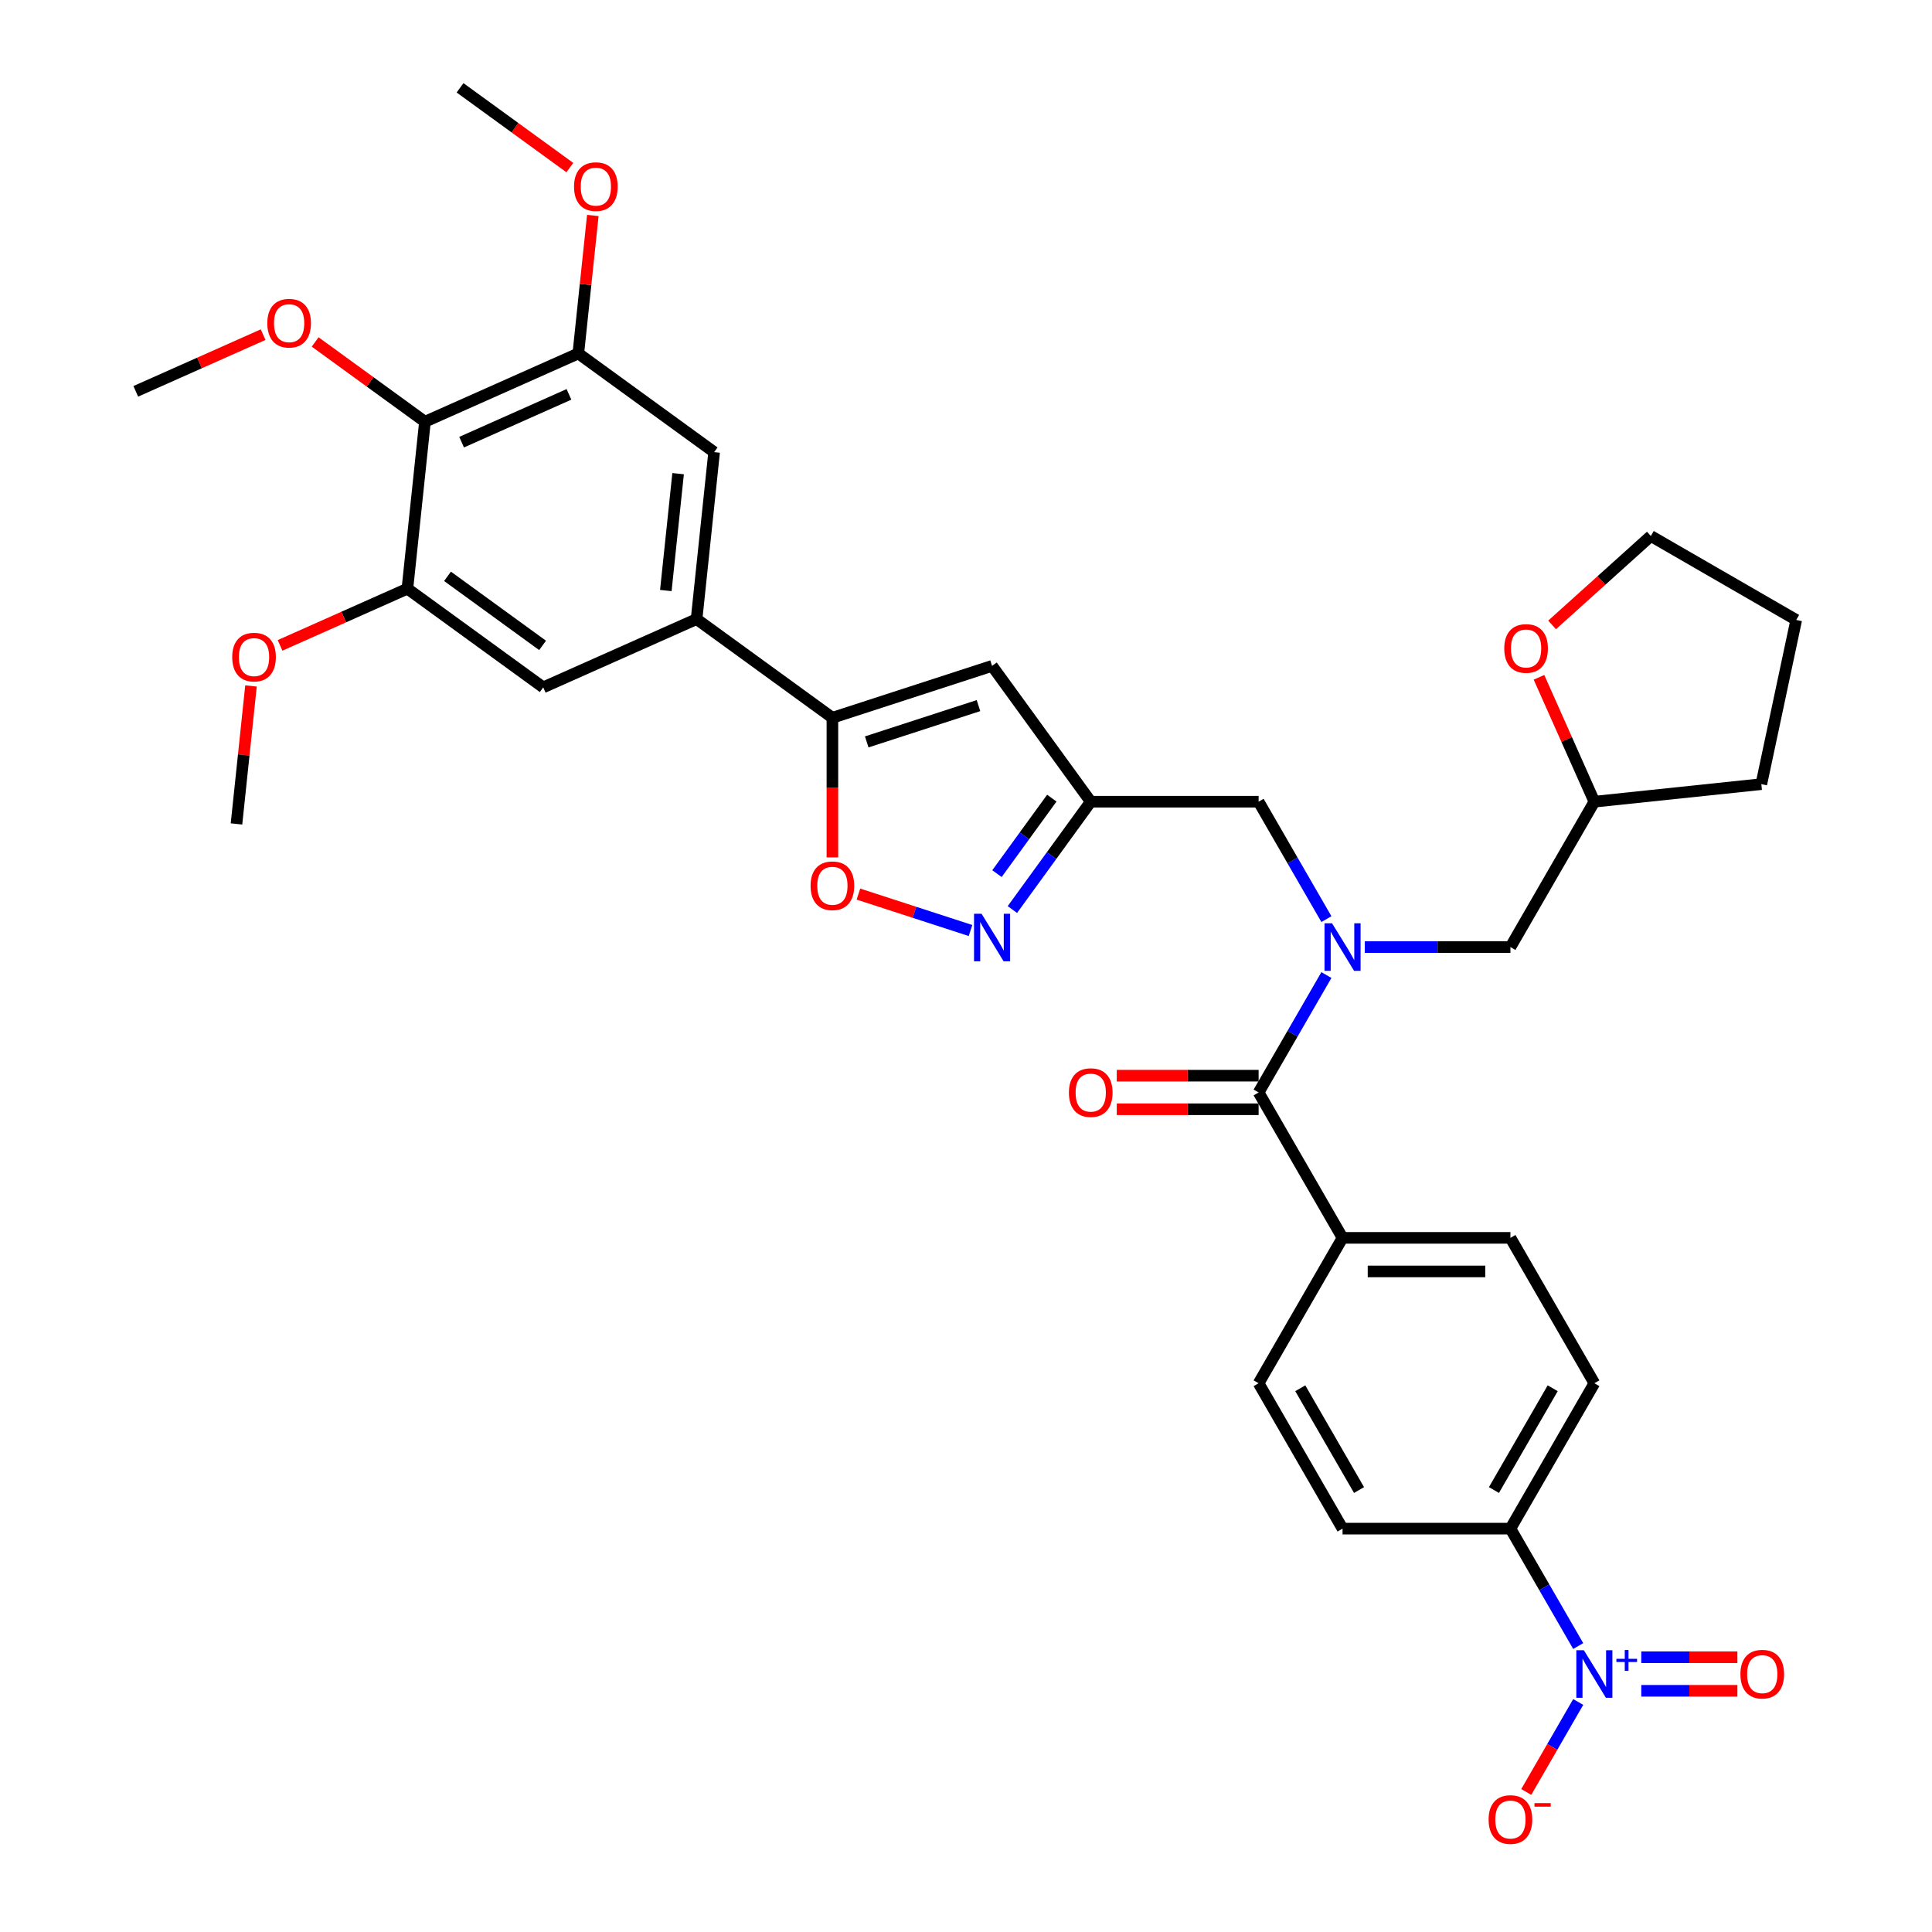<?xml version='1.0' encoding='iso-8859-1'?>
<svg version='1.1' baseProfile='full'
              xmlns='http://www.w3.org/2000/svg'
                      xmlns:rdkit='http://www.rdkit.org/xml'
                      xmlns:xlink='http://www.w3.org/1999/xlink'
                  xml:space='preserve'
width='1000px' height='1000px' viewBox='0 0 1000 1000'>
<!-- END OF HEADER -->
<rect style='opacity:1.0;fill:#FFFFFF;stroke:none' width='1000' height='1000' x='0' y='0'> </rect>
<path class='bond-0' d='M 706.407,490.21 L 744.101,490.21' style='fill:none;fill-rule:evenodd;stroke:#0000FF;stroke-width:6px;stroke-linecap:butt;stroke-linejoin:miter;stroke-opacity:1' />
<path class='bond-0' d='M 744.101,490.21 L 781.795,490.21' style='fill:none;fill-rule:evenodd;stroke:#000000;stroke-width:6px;stroke-linecap:butt;stroke-linejoin:miter;stroke-opacity:1' />
<path class='bond-1' d='M 686.544,504.687 L 669,535.074' style='fill:none;fill-rule:evenodd;stroke:#0000FF;stroke-width:6px;stroke-linecap:butt;stroke-linejoin:miter;stroke-opacity:1' />
<path class='bond-1' d='M 669,535.074 L 651.456,565.462' style='fill:none;fill-rule:evenodd;stroke:#000000;stroke-width:6px;stroke-linecap:butt;stroke-linejoin:miter;stroke-opacity:1' />
<path class='bond-2' d='M 686.544,475.734 L 669,445.346' style='fill:none;fill-rule:evenodd;stroke:#0000FF;stroke-width:6px;stroke-linecap:butt;stroke-linejoin:miter;stroke-opacity:1' />
<path class='bond-2' d='M 669,445.346 L 651.456,414.959' style='fill:none;fill-rule:evenodd;stroke:#000000;stroke-width:6px;stroke-linecap:butt;stroke-linejoin:miter;stroke-opacity:1' />
<path class='bond-3' d='M 651.456,556.773 L 614.743,556.773' style='fill:none;fill-rule:evenodd;stroke:#000000;stroke-width:6px;stroke-linecap:butt;stroke-linejoin:miter;stroke-opacity:1' />
<path class='bond-3' d='M 614.743,556.773 L 578.031,556.773' style='fill:none;fill-rule:evenodd;stroke:#FF0000;stroke-width:6px;stroke-linecap:butt;stroke-linejoin:miter;stroke-opacity:1' />
<path class='bond-3' d='M 651.456,574.151 L 614.743,574.151' style='fill:none;fill-rule:evenodd;stroke:#000000;stroke-width:6px;stroke-linecap:butt;stroke-linejoin:miter;stroke-opacity:1' />
<path class='bond-3' d='M 614.743,574.151 L 578.031,574.151' style='fill:none;fill-rule:evenodd;stroke:#FF0000;stroke-width:6px;stroke-linecap:butt;stroke-linejoin:miter;stroke-opacity:1' />
<path class='bond-4' d='M 651.456,565.462 L 694.902,640.714' style='fill:none;fill-rule:evenodd;stroke:#000000;stroke-width:6px;stroke-linecap:butt;stroke-linejoin:miter;stroke-opacity:1' />
<path class='bond-5' d='M 825.242,715.965 L 781.795,791.217' style='fill:none;fill-rule:evenodd;stroke:#000000;stroke-width:6px;stroke-linecap:butt;stroke-linejoin:miter;stroke-opacity:1' />
<path class='bond-5' d='M 803.674,718.564 L 773.262,771.24' style='fill:none;fill-rule:evenodd;stroke:#000000;stroke-width:6px;stroke-linecap:butt;stroke-linejoin:miter;stroke-opacity:1' />
<path class='bond-6' d='M 825.242,715.965 L 781.795,640.714' style='fill:none;fill-rule:evenodd;stroke:#000000;stroke-width:6px;stroke-linecap:butt;stroke-linejoin:miter;stroke-opacity:1' />
<path class='bond-7' d='M 781.795,791.217 L 694.902,791.217' style='fill:none;fill-rule:evenodd;stroke:#000000;stroke-width:6px;stroke-linecap:butt;stroke-linejoin:miter;stroke-opacity:1' />
<path class='bond-8' d='M 781.795,791.217 L 799.34,821.604' style='fill:none;fill-rule:evenodd;stroke:#000000;stroke-width:6px;stroke-linecap:butt;stroke-linejoin:miter;stroke-opacity:1' />
<path class='bond-8' d='M 799.34,821.604 L 816.884,851.992' style='fill:none;fill-rule:evenodd;stroke:#0000FF;stroke-width:6px;stroke-linecap:butt;stroke-linejoin:miter;stroke-opacity:1' />
<path class='bond-9' d='M 694.902,791.217 L 651.456,715.965' style='fill:none;fill-rule:evenodd;stroke:#000000;stroke-width:6px;stroke-linecap:butt;stroke-linejoin:miter;stroke-opacity:1' />
<path class='bond-9' d='M 703.435,771.24 L 673.023,718.564' style='fill:none;fill-rule:evenodd;stroke:#000000;stroke-width:6px;stroke-linecap:butt;stroke-linejoin:miter;stroke-opacity:1' />
<path class='bond-10' d='M 796.577,350.576 L 810.909,382.767' style='fill:none;fill-rule:evenodd;stroke:#FF0000;stroke-width:6px;stroke-linecap:butt;stroke-linejoin:miter;stroke-opacity:1' />
<path class='bond-10' d='M 810.909,382.767 L 825.242,414.959' style='fill:none;fill-rule:evenodd;stroke:#000000;stroke-width:6px;stroke-linecap:butt;stroke-linejoin:miter;stroke-opacity:1' />
<path class='bond-11' d='M 803.368,323.451 L 828.92,300.443' style='fill:none;fill-rule:evenodd;stroke:#FF0000;stroke-width:6px;stroke-linecap:butt;stroke-linejoin:miter;stroke-opacity:1' />
<path class='bond-11' d='M 828.92,300.443 L 854.473,277.435' style='fill:none;fill-rule:evenodd;stroke:#000000;stroke-width:6px;stroke-linecap:butt;stroke-linejoin:miter;stroke-opacity:1' />
<path class='bond-12' d='M 651.456,414.959 L 564.563,414.959' style='fill:none;fill-rule:evenodd;stroke:#000000;stroke-width:6px;stroke-linecap:butt;stroke-linejoin:miter;stroke-opacity:1' />
<path class='bond-13' d='M 781.795,490.21 L 825.242,414.959' style='fill:none;fill-rule:evenodd;stroke:#000000;stroke-width:6px;stroke-linecap:butt;stroke-linejoin:miter;stroke-opacity:1' />
<path class='bond-14' d='M 825.242,414.959 L 911.659,405.876' style='fill:none;fill-rule:evenodd;stroke:#000000;stroke-width:6px;stroke-linecap:butt;stroke-linejoin:miter;stroke-opacity:1' />
<path class='bond-15' d='M 430.848,443.79 L 430.848,407.651' style='fill:none;fill-rule:evenodd;stroke:#FF0000;stroke-width:6px;stroke-linecap:butt;stroke-linejoin:miter;stroke-opacity:1' />
<path class='bond-15' d='M 430.848,407.651 L 430.848,371.512' style='fill:none;fill-rule:evenodd;stroke:#000000;stroke-width:6px;stroke-linecap:butt;stroke-linejoin:miter;stroke-opacity:1' />
<path class='bond-16' d='M 444.316,462.781 L 473.327,472.207' style='fill:none;fill-rule:evenodd;stroke:#FF0000;stroke-width:6px;stroke-linecap:butt;stroke-linejoin:miter;stroke-opacity:1' />
<path class='bond-16' d='M 473.327,472.207 L 502.337,481.634' style='fill:none;fill-rule:evenodd;stroke:#0000FF;stroke-width:6px;stroke-linecap:butt;stroke-linejoin:miter;stroke-opacity:1' />
<path class='bond-17' d='M 430.848,371.512 L 513.488,344.661' style='fill:none;fill-rule:evenodd;stroke:#000000;stroke-width:6px;stroke-linecap:butt;stroke-linejoin:miter;stroke-opacity:1' />
<path class='bond-17' d='M 448.614,384.012 L 506.462,365.216' style='fill:none;fill-rule:evenodd;stroke:#000000;stroke-width:6px;stroke-linecap:butt;stroke-linejoin:miter;stroke-opacity:1' />
<path class='bond-18' d='M 430.848,371.512 L 360.55,320.438' style='fill:none;fill-rule:evenodd;stroke:#000000;stroke-width:6px;stroke-linecap:butt;stroke-linejoin:miter;stroke-opacity:1' />
<path class='bond-19' d='M 513.488,344.661 L 564.563,414.959' style='fill:none;fill-rule:evenodd;stroke:#000000;stroke-width:6px;stroke-linecap:butt;stroke-linejoin:miter;stroke-opacity:1' />
<path class='bond-20' d='M 564.563,414.959 L 544.284,442.869' style='fill:none;fill-rule:evenodd;stroke:#000000;stroke-width:6px;stroke-linecap:butt;stroke-linejoin:miter;stroke-opacity:1' />
<path class='bond-20' d='M 544.284,442.869 L 524.006,470.78' style='fill:none;fill-rule:evenodd;stroke:#0000FF;stroke-width:6px;stroke-linecap:butt;stroke-linejoin:miter;stroke-opacity:1' />
<path class='bond-20' d='M 544.419,413.117 L 530.225,432.655' style='fill:none;fill-rule:evenodd;stroke:#000000;stroke-width:6px;stroke-linecap:butt;stroke-linejoin:miter;stroke-opacity:1' />
<path class='bond-20' d='M 530.225,432.655 L 516.03,452.192' style='fill:none;fill-rule:evenodd;stroke:#0000FF;stroke-width:6px;stroke-linecap:butt;stroke-linejoin:miter;stroke-opacity:1' />
<path class='bond-21' d='M 299.335,182.946 L 219.954,218.289' style='fill:none;fill-rule:evenodd;stroke:#000000;stroke-width:6px;stroke-linecap:butt;stroke-linejoin:miter;stroke-opacity:1' />
<path class='bond-21' d='M 294.496,204.124 L 238.929,228.863' style='fill:none;fill-rule:evenodd;stroke:#000000;stroke-width:6px;stroke-linecap:butt;stroke-linejoin:miter;stroke-opacity:1' />
<path class='bond-22' d='M 299.335,182.946 L 369.633,234.021' style='fill:none;fill-rule:evenodd;stroke:#000000;stroke-width:6px;stroke-linecap:butt;stroke-linejoin:miter;stroke-opacity:1' />
<path class='bond-23' d='M 299.335,182.946 L 303.088,147.236' style='fill:none;fill-rule:evenodd;stroke:#000000;stroke-width:6px;stroke-linecap:butt;stroke-linejoin:miter;stroke-opacity:1' />
<path class='bond-23' d='M 303.088,147.236 L 306.841,111.527' style='fill:none;fill-rule:evenodd;stroke:#FF0000;stroke-width:6px;stroke-linecap:butt;stroke-linejoin:miter;stroke-opacity:1' />
<path class='bond-24' d='M 369.633,234.021 L 360.55,320.438' style='fill:none;fill-rule:evenodd;stroke:#000000;stroke-width:6px;stroke-linecap:butt;stroke-linejoin:miter;stroke-opacity:1' />
<path class='bond-24' d='M 350.987,245.167 L 344.629,305.659' style='fill:none;fill-rule:evenodd;stroke:#000000;stroke-width:6px;stroke-linecap:butt;stroke-linejoin:miter;stroke-opacity:1' />
<path class='bond-25' d='M 360.55,320.438 L 281.169,355.78' style='fill:none;fill-rule:evenodd;stroke:#000000;stroke-width:6px;stroke-linecap:butt;stroke-linejoin:miter;stroke-opacity:1' />
<path class='bond-26' d='M 281.169,355.78 L 210.871,304.706' style='fill:none;fill-rule:evenodd;stroke:#000000;stroke-width:6px;stroke-linecap:butt;stroke-linejoin:miter;stroke-opacity:1' />
<path class='bond-26' d='M 280.839,334.059 L 231.631,298.307' style='fill:none;fill-rule:evenodd;stroke:#000000;stroke-width:6px;stroke-linecap:butt;stroke-linejoin:miter;stroke-opacity:1' />
<path class='bond-27' d='M 219.954,218.289 L 210.871,304.706' style='fill:none;fill-rule:evenodd;stroke:#000000;stroke-width:6px;stroke-linecap:butt;stroke-linejoin:miter;stroke-opacity:1' />
<path class='bond-28' d='M 219.954,218.289 L 191.539,197.644' style='fill:none;fill-rule:evenodd;stroke:#000000;stroke-width:6px;stroke-linecap:butt;stroke-linejoin:miter;stroke-opacity:1' />
<path class='bond-28' d='M 191.539,197.644 L 163.124,177' style='fill:none;fill-rule:evenodd;stroke:#FF0000;stroke-width:6px;stroke-linecap:butt;stroke-linejoin:miter;stroke-opacity:1' />
<path class='bond-29' d='M 210.871,304.706 L 177.915,319.379' style='fill:none;fill-rule:evenodd;stroke:#000000;stroke-width:6px;stroke-linecap:butt;stroke-linejoin:miter;stroke-opacity:1' />
<path class='bond-29' d='M 177.915,319.379 L 144.959,334.052' style='fill:none;fill-rule:evenodd;stroke:#FF0000;stroke-width:6px;stroke-linecap:butt;stroke-linejoin:miter;stroke-opacity:1' />
<path class='bond-30' d='M 129.914,355.046 L 126.161,390.756' style='fill:none;fill-rule:evenodd;stroke:#FF0000;stroke-width:6px;stroke-linecap:butt;stroke-linejoin:miter;stroke-opacity:1' />
<path class='bond-30' d='M 126.161,390.756 L 122.407,426.465' style='fill:none;fill-rule:evenodd;stroke:#000000;stroke-width:6px;stroke-linecap:butt;stroke-linejoin:miter;stroke-opacity:1' />
<path class='bond-31' d='M 136.187,173.211 L 103.231,187.884' style='fill:none;fill-rule:evenodd;stroke:#FF0000;stroke-width:6px;stroke-linecap:butt;stroke-linejoin:miter;stroke-opacity:1' />
<path class='bond-31' d='M 103.231,187.884 L 70.275,202.557' style='fill:none;fill-rule:evenodd;stroke:#000000;stroke-width:6px;stroke-linecap:butt;stroke-linejoin:miter;stroke-opacity:1' />
<path class='bond-32' d='M 294.949,86.744 L 266.534,66.099' style='fill:none;fill-rule:evenodd;stroke:#FF0000;stroke-width:6px;stroke-linecap:butt;stroke-linejoin:miter;stroke-opacity:1' />
<path class='bond-32' d='M 266.534,66.099 L 238.119,45.455' style='fill:none;fill-rule:evenodd;stroke:#000000;stroke-width:6px;stroke-linecap:butt;stroke-linejoin:miter;stroke-opacity:1' />
<path class='bond-33' d='M 854.473,277.435 L 929.725,320.882' style='fill:none;fill-rule:evenodd;stroke:#000000;stroke-width:6px;stroke-linecap:butt;stroke-linejoin:miter;stroke-opacity:1' />
<path class='bond-34' d='M 911.659,405.876 L 929.725,320.882' style='fill:none;fill-rule:evenodd;stroke:#000000;stroke-width:6px;stroke-linecap:butt;stroke-linejoin:miter;stroke-opacity:1' />
<path class='bond-35' d='M 651.456,715.965 L 694.902,640.714' style='fill:none;fill-rule:evenodd;stroke:#000000;stroke-width:6px;stroke-linecap:butt;stroke-linejoin:miter;stroke-opacity:1' />
<path class='bond-36' d='M 694.902,640.714 L 781.795,640.714' style='fill:none;fill-rule:evenodd;stroke:#000000;stroke-width:6px;stroke-linecap:butt;stroke-linejoin:miter;stroke-opacity:1' />
<path class='bond-36' d='M 707.936,658.092 L 768.761,658.092' style='fill:none;fill-rule:evenodd;stroke:#000000;stroke-width:6px;stroke-linecap:butt;stroke-linejoin:miter;stroke-opacity:1' />
<path class='bond-37' d='M 816.884,880.945 L 803.438,904.234' style='fill:none;fill-rule:evenodd;stroke:#0000FF;stroke-width:6px;stroke-linecap:butt;stroke-linejoin:miter;stroke-opacity:1' />
<path class='bond-37' d='M 803.438,904.234 L 789.992,927.523' style='fill:none;fill-rule:evenodd;stroke:#FF0000;stroke-width:6px;stroke-linecap:butt;stroke-linejoin:miter;stroke-opacity:1' />
<path class='bond-38' d='M 849.524,875.158 L 874.399,875.158' style='fill:none;fill-rule:evenodd;stroke:#0000FF;stroke-width:6px;stroke-linecap:butt;stroke-linejoin:miter;stroke-opacity:1' />
<path class='bond-38' d='M 874.399,875.158 L 899.273,875.158' style='fill:none;fill-rule:evenodd;stroke:#FF0000;stroke-width:6px;stroke-linecap:butt;stroke-linejoin:miter;stroke-opacity:1' />
<path class='bond-38' d='M 849.524,857.779 L 874.399,857.779' style='fill:none;fill-rule:evenodd;stroke:#0000FF;stroke-width:6px;stroke-linecap:butt;stroke-linejoin:miter;stroke-opacity:1' />
<path class='bond-38' d='M 874.399,857.779 L 899.273,857.779' style='fill:none;fill-rule:evenodd;stroke:#FF0000;stroke-width:6px;stroke-linecap:butt;stroke-linejoin:miter;stroke-opacity:1' />
<path  class='atom-0' d='M 689.463 477.906
L 697.526 490.94
Q 698.326 492.226, 699.612 494.555
Q 700.898 496.884, 700.967 497.023
L 700.967 477.906
L 704.234 477.906
L 704.234 502.514
L 700.863 502.514
L 692.208 488.264
Q 691.2 486.596, 690.123 484.684
Q 689.08 482.772, 688.767 482.181
L 688.767 502.514
L 685.57 502.514
L 685.57 477.906
L 689.463 477.906
' fill='#0000FF'/>
<path  class='atom-2' d='M 553.266 565.531
Q 553.266 559.623, 556.186 556.321
Q 559.106 553.019, 564.563 553.019
Q 570.019 553.019, 572.939 556.321
Q 575.859 559.623, 575.859 565.531
Q 575.859 571.51, 572.904 574.916
Q 569.95 578.287, 564.563 578.287
Q 559.14 578.287, 556.186 574.916
Q 553.266 571.544, 553.266 565.531
M 564.563 575.507
Q 568.316 575.507, 570.332 573.004
Q 572.383 570.467, 572.383 565.531
Q 572.383 560.7, 570.332 558.267
Q 568.316 555.799, 564.563 555.799
Q 560.809 555.799, 558.758 558.232
Q 556.742 560.665, 556.742 565.531
Q 556.742 570.502, 558.758 573.004
Q 560.809 575.507, 564.563 575.507
' fill='#FF0000'/>
<path  class='atom-6' d='M 778.603 335.647
Q 778.603 329.739, 781.523 326.437
Q 784.442 323.135, 789.899 323.135
Q 795.356 323.135, 798.276 326.437
Q 801.195 329.739, 801.195 335.647
Q 801.195 341.626, 798.241 345.032
Q 795.287 348.403, 789.899 348.403
Q 784.477 348.403, 781.523 345.032
Q 778.603 341.66, 778.603 335.647
M 789.899 345.623
Q 793.653 345.623, 795.669 343.12
Q 797.72 340.583, 797.72 335.647
Q 797.72 330.816, 795.669 328.383
Q 793.653 325.915, 789.899 325.915
Q 786.145 325.915, 784.095 328.348
Q 782.079 330.781, 782.079 335.647
Q 782.079 340.618, 784.095 343.12
Q 786.145 345.623, 789.899 345.623
' fill='#FF0000'/>
<path  class='atom-10' d='M 419.552 458.475
Q 419.552 452.566, 422.471 449.264
Q 425.391 445.962, 430.848 445.962
Q 436.305 445.962, 439.224 449.264
Q 442.144 452.566, 442.144 458.475
Q 442.144 464.453, 439.19 467.859
Q 436.235 471.231, 430.848 471.231
Q 425.426 471.231, 422.471 467.859
Q 419.552 464.488, 419.552 458.475
M 430.848 468.45
Q 434.602 468.45, 436.617 465.948
Q 438.668 463.41, 438.668 458.475
Q 438.668 453.643, 436.617 451.21
Q 434.602 448.743, 430.848 448.743
Q 427.094 448.743, 425.043 451.176
Q 423.027 453.609, 423.027 458.475
Q 423.027 463.445, 425.043 465.948
Q 427.094 468.45, 430.848 468.45
' fill='#FF0000'/>
<path  class='atom-14' d='M 508.049 472.953
L 516.112 485.987
Q 516.912 487.273, 518.198 489.601
Q 519.484 491.93, 519.553 492.069
L 519.553 472.953
L 522.82 472.953
L 522.82 497.561
L 519.449 497.561
L 510.794 483.31
Q 509.786 481.642, 508.709 479.73
Q 507.666 477.819, 507.353 477.228
L 507.353 497.561
L 504.156 497.561
L 504.156 472.953
L 508.049 472.953
' fill='#0000FF'/>
<path  class='atom-21' d='M 120.194 340.118
Q 120.194 334.209, 123.114 330.907
Q 126.033 327.605, 131.49 327.605
Q 136.947 327.605, 139.867 330.907
Q 142.786 334.209, 142.786 340.118
Q 142.786 346.096, 139.832 349.502
Q 136.878 352.874, 131.49 352.874
Q 126.068 352.874, 123.114 349.502
Q 120.194 346.131, 120.194 340.118
M 131.49 350.093
Q 135.244 350.093, 137.26 347.591
Q 139.311 345.053, 139.311 340.118
Q 139.311 335.287, 137.26 332.854
Q 135.244 330.386, 131.49 330.386
Q 127.736 330.386, 125.686 332.819
Q 123.67 335.252, 123.67 340.118
Q 123.67 345.088, 125.686 347.591
Q 127.736 350.093, 131.49 350.093
' fill='#FF0000'/>
<path  class='atom-23' d='M 138.36 167.284
Q 138.36 161.375, 141.279 158.073
Q 144.199 154.771, 149.656 154.771
Q 155.113 154.771, 158.032 158.073
Q 160.952 161.375, 160.952 167.284
Q 160.952 173.262, 157.998 176.668
Q 155.043 180.04, 149.656 180.04
Q 144.234 180.04, 141.279 176.668
Q 138.36 173.297, 138.36 167.284
M 149.656 177.259
Q 153.41 177.259, 155.426 174.757
Q 157.476 172.219, 157.476 167.284
Q 157.476 162.452, 155.426 160.019
Q 153.41 157.552, 149.656 157.552
Q 145.902 157.552, 143.851 159.985
Q 141.835 162.418, 141.835 167.284
Q 141.835 172.254, 143.851 174.757
Q 145.902 177.259, 149.656 177.259
' fill='#FF0000'/>
<path  class='atom-25' d='M 297.121 96.599
Q 297.121 90.69, 300.041 87.388
Q 302.961 84.086, 308.417 84.086
Q 313.874 84.086, 316.794 87.388
Q 319.714 90.69, 319.714 96.599
Q 319.714 102.577, 316.759 105.983
Q 313.805 109.354, 308.417 109.354
Q 302.995 109.354, 300.041 105.983
Q 297.121 102.612, 297.121 96.599
M 308.417 106.574
Q 312.171 106.574, 314.187 104.071
Q 316.238 101.534, 316.238 96.599
Q 316.238 91.767, 314.187 89.334
Q 312.171 86.867, 308.417 86.867
Q 304.664 86.867, 302.613 89.299
Q 300.597 91.733, 300.597 96.599
Q 300.597 101.569, 302.613 104.071
Q 304.664 106.574, 308.417 106.574
' fill='#FF0000'/>
<path  class='atom-33' d='M 819.802 854.164
L 827.866 867.198
Q 828.665 868.484, 829.951 870.813
Q 831.237 873.142, 831.307 873.281
L 831.307 854.164
L 834.574 854.164
L 834.574 878.772
L 831.203 878.772
L 822.548 864.522
Q 821.54 862.854, 820.463 860.942
Q 819.42 859.03, 819.107 858.439
L 819.107 878.772
L 815.909 878.772
L 815.909 854.164
L 819.802 854.164
' fill='#0000FF'/>
<path  class='atom-33' d='M 836.639 858.6
L 840.974 858.6
L 840.974 854.035
L 842.901 854.035
L 842.901 858.6
L 847.352 858.6
L 847.352 860.252
L 842.901 860.252
L 842.901 864.84
L 840.974 864.84
L 840.974 860.252
L 836.639 860.252
L 836.639 858.6
' fill='#0000FF'/>
<path  class='atom-34' d='M 770.499 941.79
Q 770.499 935.881, 773.419 932.579
Q 776.338 929.277, 781.795 929.277
Q 787.252 929.277, 790.172 932.579
Q 793.091 935.881, 793.091 941.79
Q 793.091 947.768, 790.137 951.174
Q 787.183 954.545, 781.795 954.545
Q 776.373 954.545, 773.419 951.174
Q 770.499 947.803, 770.499 941.79
M 781.795 951.765
Q 785.549 951.765, 787.565 949.262
Q 789.616 946.725, 789.616 941.79
Q 789.616 936.958, 787.565 934.525
Q 785.549 932.058, 781.795 932.058
Q 778.041 932.058, 775.991 934.491
Q 773.975 936.924, 773.975 941.79
Q 773.975 946.76, 775.991 949.262
Q 778.041 951.765, 781.795 951.765
' fill='#FF0000'/>
<path  class='atom-34' d='M 794.238 933.293
L 802.657 933.293
L 802.657 935.129
L 794.238 935.129
L 794.238 933.293
' fill='#FF0000'/>
<path  class='atom-35' d='M 900.839 866.538
Q 900.839 860.629, 903.758 857.327
Q 906.678 854.025, 912.135 854.025
Q 917.592 854.025, 920.511 857.327
Q 923.431 860.629, 923.431 866.538
Q 923.431 872.516, 920.477 875.922
Q 917.522 879.294, 912.135 879.294
Q 906.713 879.294, 903.758 875.922
Q 900.839 872.551, 900.839 866.538
M 912.135 876.513
Q 915.889 876.513, 917.905 874.011
Q 919.955 871.473, 919.955 866.538
Q 919.955 861.707, 917.905 859.274
Q 915.889 856.806, 912.135 856.806
Q 908.381 856.806, 906.33 859.239
Q 904.314 861.672, 904.314 866.538
Q 904.314 871.508, 906.33 874.011
Q 908.381 876.513, 912.135 876.513
' fill='#FF0000'/>
</svg>
